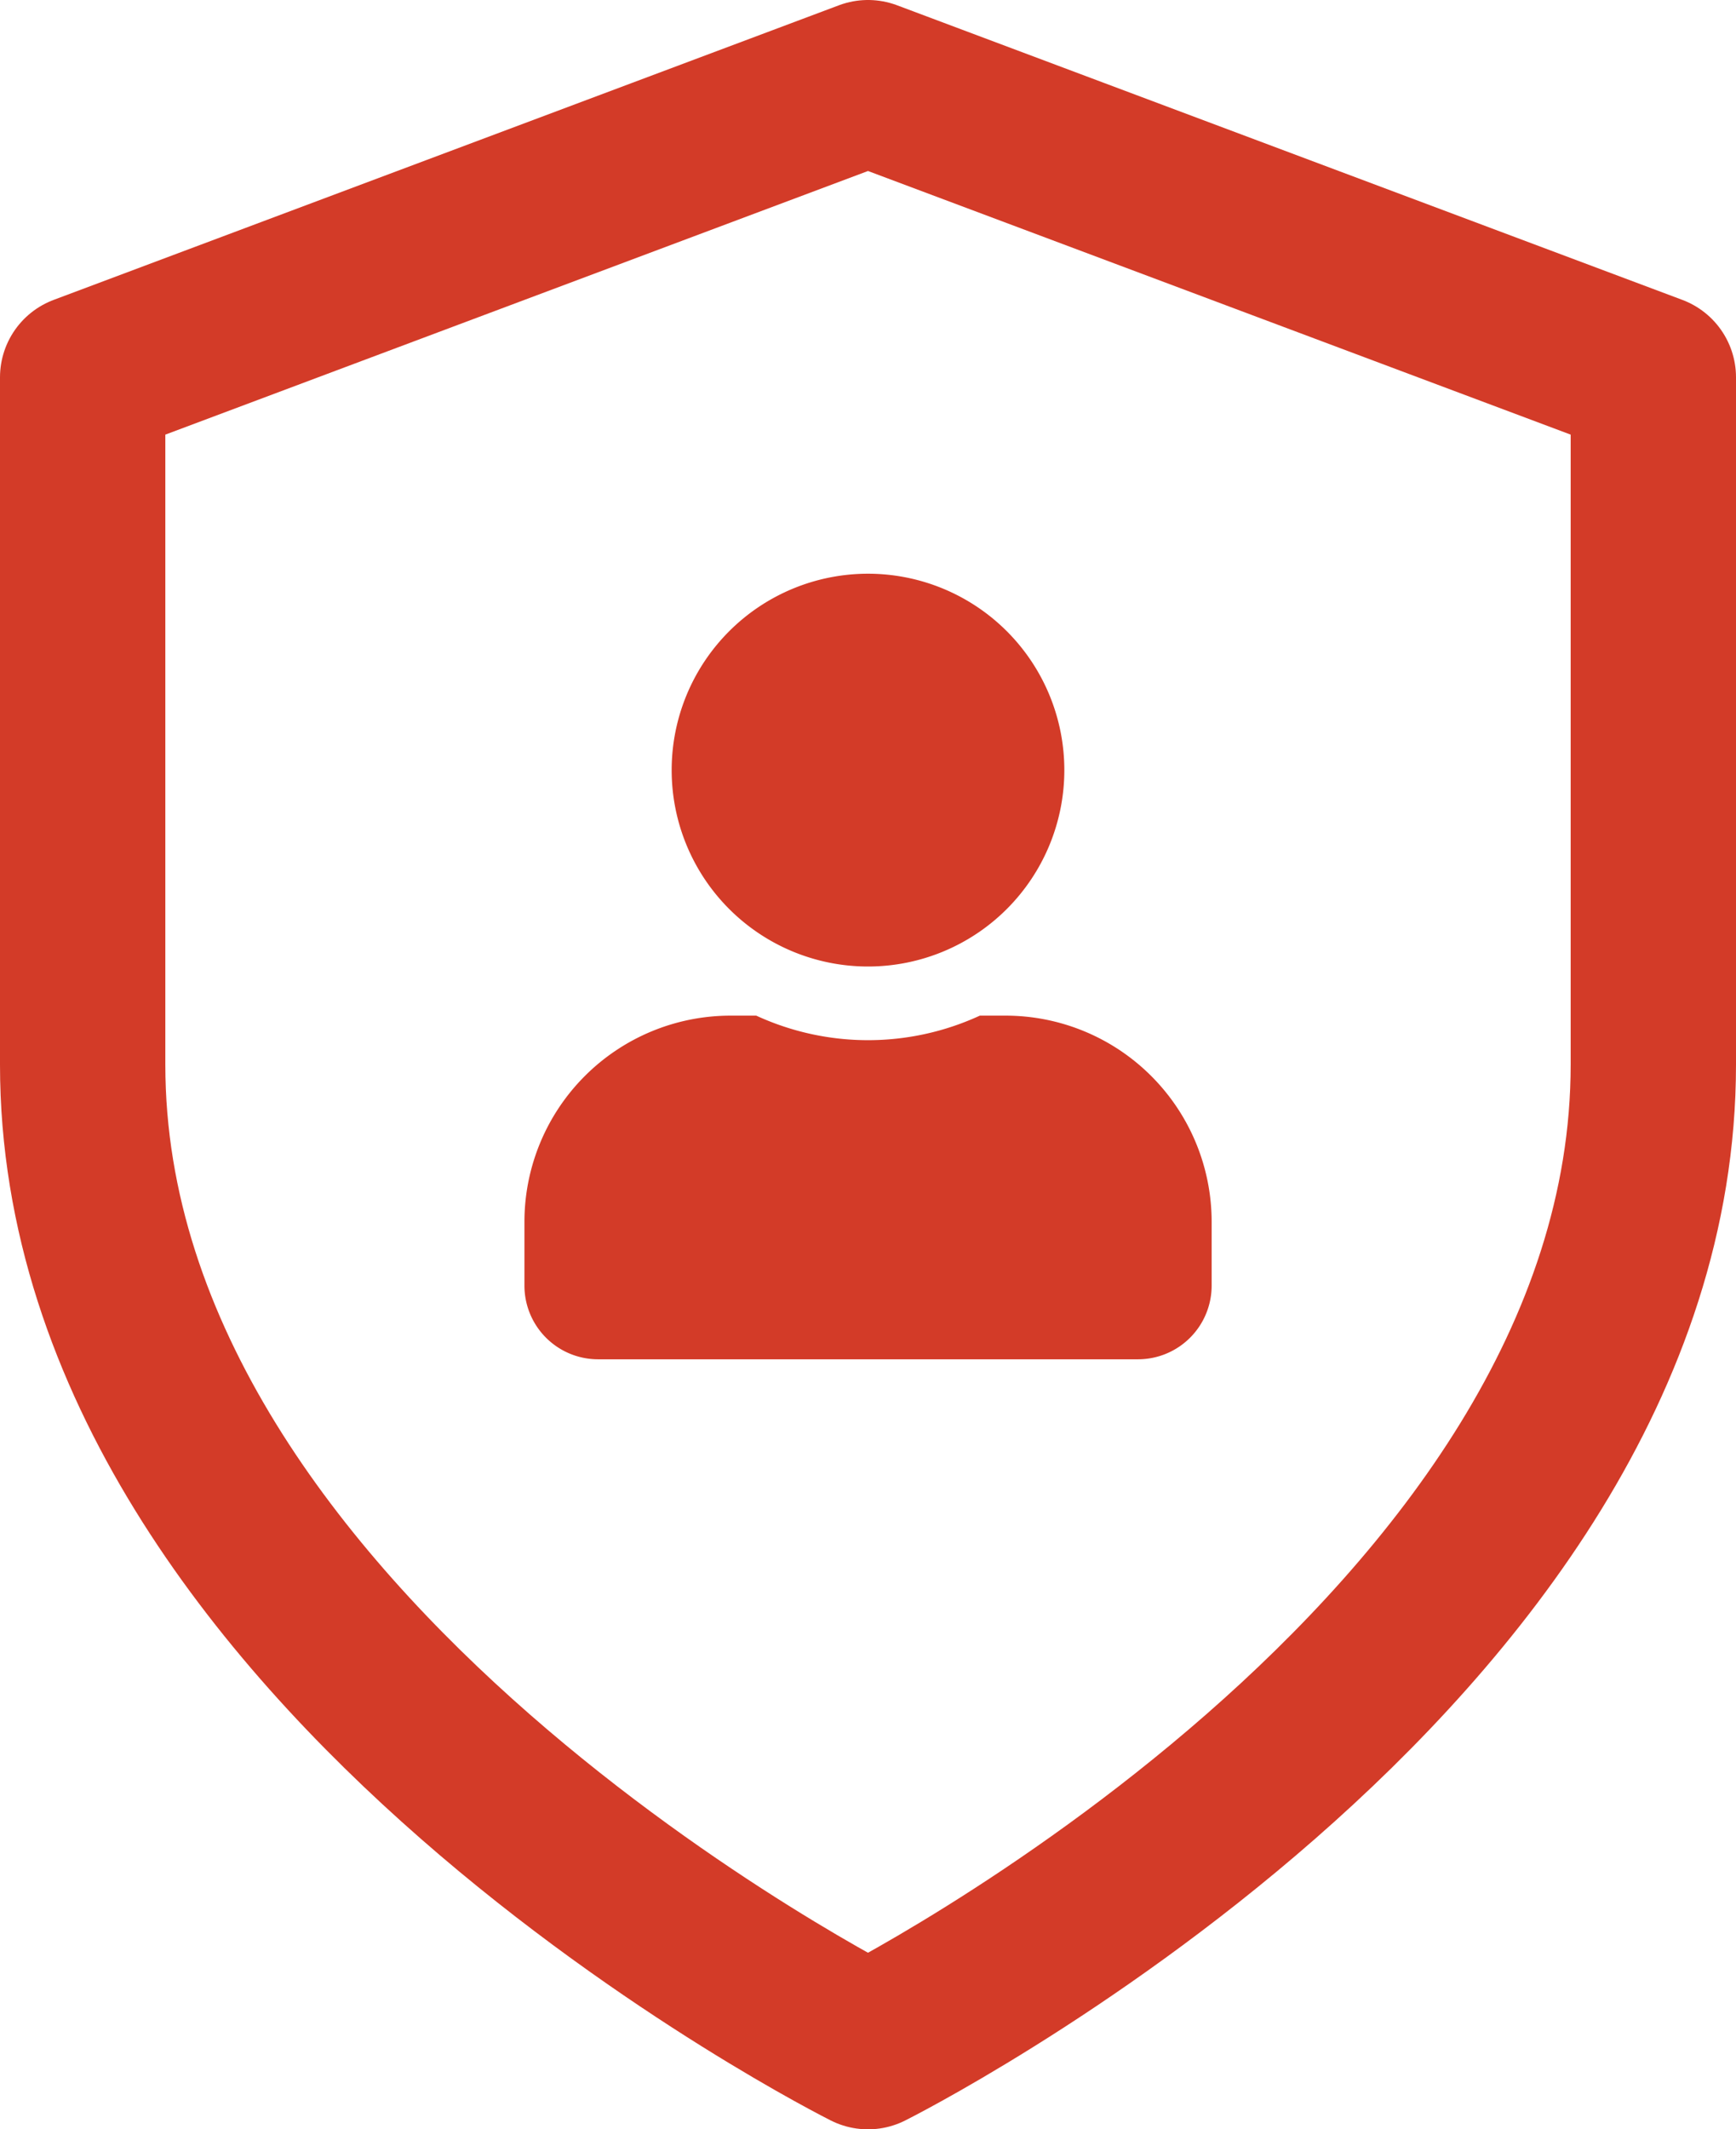 <svg xmlns="http://www.w3.org/2000/svg" width="21" height="25.75" viewBox="0 0 21 25.75">
  <g id="Group_315" data-name="Group 315" transform="translate(-1095.5 -2324.5)">
    <path id="Icon_feather-shield" data-name="Icon feather-shield" d="M15.5,26.75S25,22,25,14.875V6.563L15.5,3,6,6.563v8.313C6,22,15.5,26.75,15.5,26.75Z" transform="translate(1090.5 2322.5)" fill="none" stroke="#d33b28" stroke-linecap="round" stroke-linejoin="round" stroke-width="2"/>
    <path id="Icon_awesome-user" data-name="Icon awesome-user" d="M4.156,4.75A2.375,2.375,0,1,0,1.781,2.375,2.375,2.375,0,0,0,4.156,4.75Zm1.663.594h-.31a3.23,3.23,0,0,1-2.705,0h-.31A2.494,2.494,0,0,0,0,7.838v.772A.891.891,0,0,0,.891,9.5H7.422a.891.891,0,0,0,.891-.891V7.838A2.494,2.494,0,0,0,5.819,5.344Z" transform="translate(1101.844 2331.438)" fill="#d33b28"/>
  </g>
</svg>
